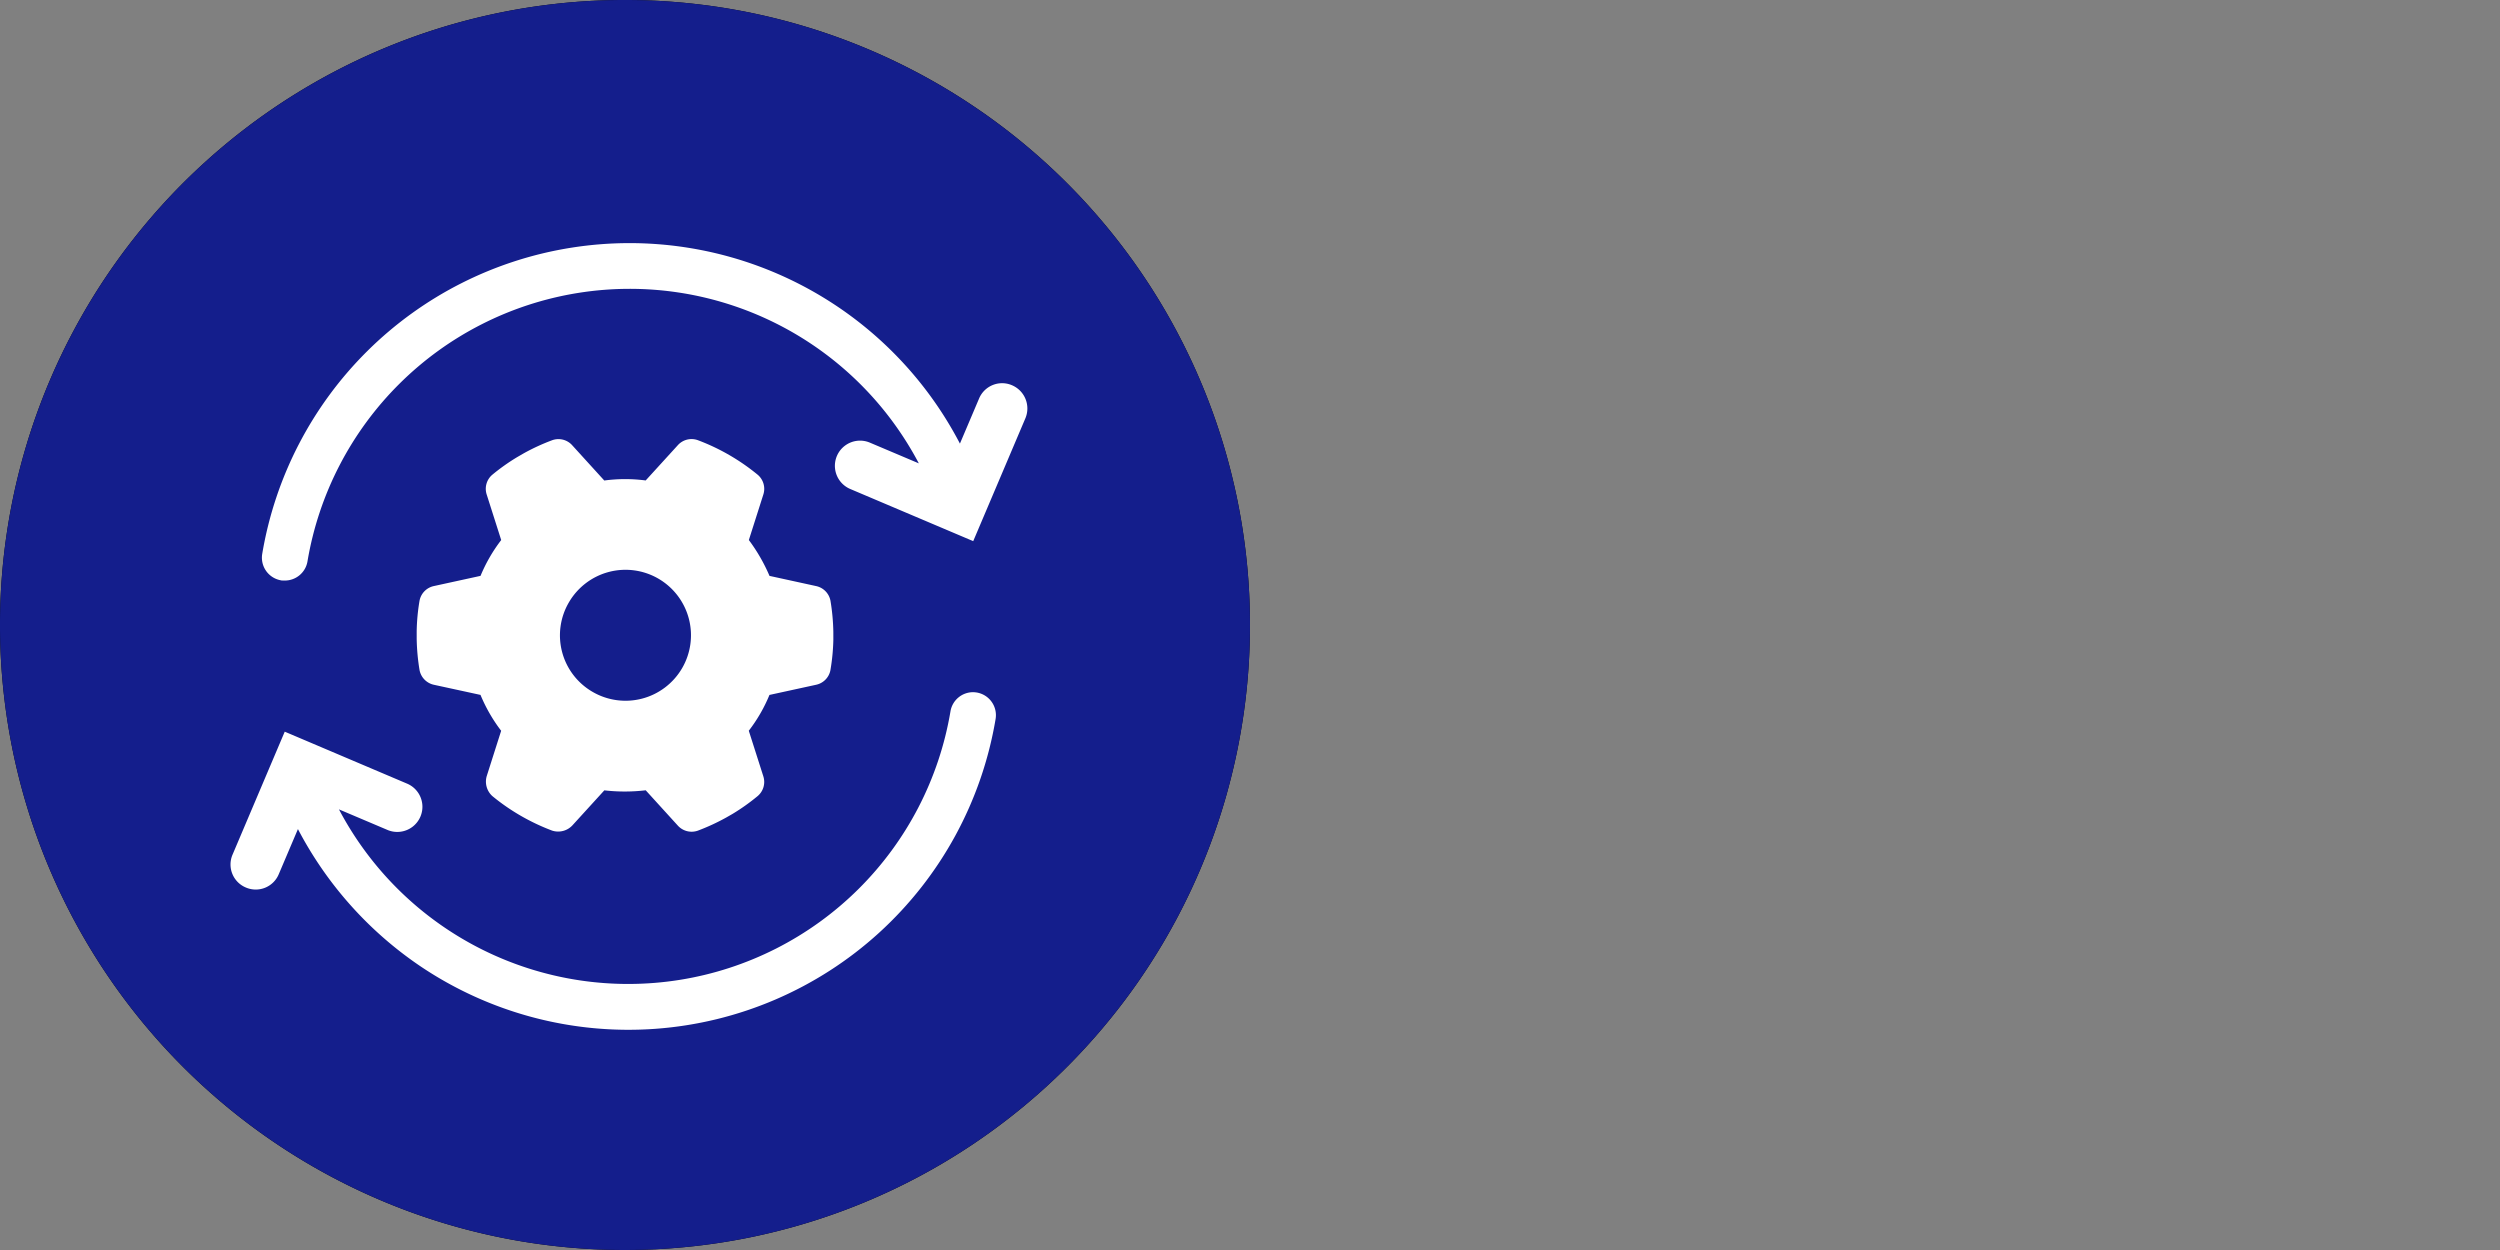 <svg xmlns="http://www.w3.org/2000/svg" width="666" height="333" viewBox="0 0 666 333">
  <rect x="0" y="0" width="666" height="333" fill="#808080" stroke="none"/>
  <g id="Gruppe_4681" data-name="Gruppe 4681" transform="translate(21738 20373)">
    <rect id="Rechteck_243" data-name="Rechteck 243" width="666" height="333" transform="translate(-21738 -20373)" fill="none"/>
    <path id="Pfad_4557" data-name="Pfad 4557" d="M93.049,102.3a9.626,9.626,0,1,1,9.626,9.626A9.6,9.6,0,0,1,93.049,102.3ZM102.675-.375a6.427,6.427,0,0,1,6.417,6.417V19.121a83.461,83.461,0,0,1,76.766,76.762h13.075a6.417,6.417,0,1,1,0,12.834H185.858a83.479,83.479,0,0,1-76.766,76.766v13.075a6.417,6.417,0,0,1-12.834,0V185.483A83.461,83.461,0,0,1,19.5,108.717H6.417a6.417,6.417,0,1,1,0-12.834H19.5A83.444,83.444,0,0,1,96.258,19.121V6.042A6.427,6.427,0,0,1,102.675-.375ZM96.258,172.608V153.638a6.417,6.417,0,0,1,12.834,0v18.971a70.64,70.64,0,0,0,63.891-63.891H154.013a6.417,6.417,0,1,1,0-12.834h18.971A70.636,70.636,0,0,0,109.092,32V50.963a6.417,6.417,0,0,1-12.834,0V32A70.632,70.632,0,0,0,32.375,95.883H51.338a6.417,6.417,0,1,1,0,12.834H32.375A70.636,70.636,0,0,0,96.258,172.608Z" transform="translate(-21674.176 -20308.105)" fill="#fff"/>
    <g id="Gruppe_4676" data-name="Gruppe 4676" transform="translate(-270 149)">
      <g id="Path" transform="translate(-21468 -20522)">
        <path id="Pfad_114" data-name="Pfad 114" d="M166.5,333a166.5,166.5,0,1,1,117.733-48.767A166.5,166.5,0,0,1,166.5,333"/>
        <path id="Pfad_115" data-name="Pfad 115" d="M166.5,333a166.5,166.5,0,1,1,117.733-48.767A166.5,166.5,0,0,1,166.5,333" fill="#141e8c"/>
      </g>
      <path id="Pfad_569" data-name="Pfad 569" d="M104.322,36.118a4.921,4.921,0,0,1-1.366,5.333l-9.387,8.542a41.322,41.322,0,0,1,0,11.013l9.387,8.542a4.921,4.921,0,0,1,1.366,5.333,55.035,55.035,0,0,1-3.4,7.436L99.9,84.074a57.121,57.121,0,0,1-4.791,6.786A4.959,4.959,0,0,1,89.8,92.334L77.721,88.475A47.433,47.433,0,0,1,68.182,94l-2.71,12.379a5.2,5.2,0,0,1-3.946,3.859,56.65,56.65,0,0,1-9.409.759,55.447,55.447,0,0,1-9.019-.759,5.2,5.2,0,0,1-3.946-3.859L36.443,94A42.61,42.61,0,0,1,26.9,88.475L14.837,92.334A4.95,4.95,0,0,1,9.523,90.86,56.889,56.889,0,0,1,4.73,84.074L3.715,82.318A54.072,54.072,0,0,1,.294,74.882a4.926,4.926,0,0,1,1.377-5.333l9.379-8.542a42.058,42.058,0,0,1,0-11.013L1.671,41.452A4.916,4.916,0,0,1,.294,36.118a54.33,54.33,0,0,1,3.421-7.436l1.012-1.756a56.162,56.162,0,0,1,4.8-6.775,4.924,4.924,0,0,1,5.314-1.476L26.9,22.525A41.693,41.693,0,0,1,36.443,17l2.71-12.379A4.918,4.918,0,0,1,43.1.761a56.162,56.162,0,0,1,18.428,0,4.918,4.918,0,0,1,3.946,3.863L68.182,17a46.294,46.294,0,0,1,9.539,5.522L89.8,18.675a4.933,4.933,0,0,1,5.312,1.476A56.13,56.13,0,0,1,99.9,26.926l1.019,1.756a55.033,55.033,0,0,1,3.4,7.436ZM52.313,72.844A17.442,17.442,0,1,0,34.969,55.3,17.382,17.382,0,0,0,52.313,72.844Z" transform="translate(-21319.053 -20426.949) rotate(30)" fill="#fff"/>
      <path id="Vereinigungsmenge_4" data-name="Vereinigungsmenge 4" d="M50.535,192.664a100,100,0,0,1-32.574-36.508L12.852,168.18a6.642,6.642,0,0,1-8.766,3.539,6.642,6.642,0,0,1-3.539-8.766l13.9-32.75,32.738,13.906a6.7,6.7,0,0,1-5.223,12.336L28.887,150.9A87.07,87.07,0,0,0,191.8,124.781a6.1,6.1,0,0,1,6.027-5.094,6.648,6.648,0,0,1,1.051.1,6.123,6.123,0,0,1,4.941,7.047A99.181,99.181,0,0,1,50.535,192.664ZM13.523,89.914l-.1-.031a6.122,6.122,0,0,1-4.973-7.047A99.225,99.225,0,0,1,194.316,53.461l5.105-12.016a6.654,6.654,0,0,1,8.762-3.531,6.728,6.728,0,0,1,3.574,8.8l-13.9,32.734-32.773-13.9a6.7,6.7,0,1,1,5.258-12.336l13.027,5.516A87.046,87.046,0,0,0,20.5,84.875a6.121,6.121,0,0,1-6.027,5.07C14.223,89.945,13.9,89.945,13.523,89.914Z" transform="translate(-21406.592 -20457.287)" fill="#fff"/>
    </g>
  </g>
</svg>

